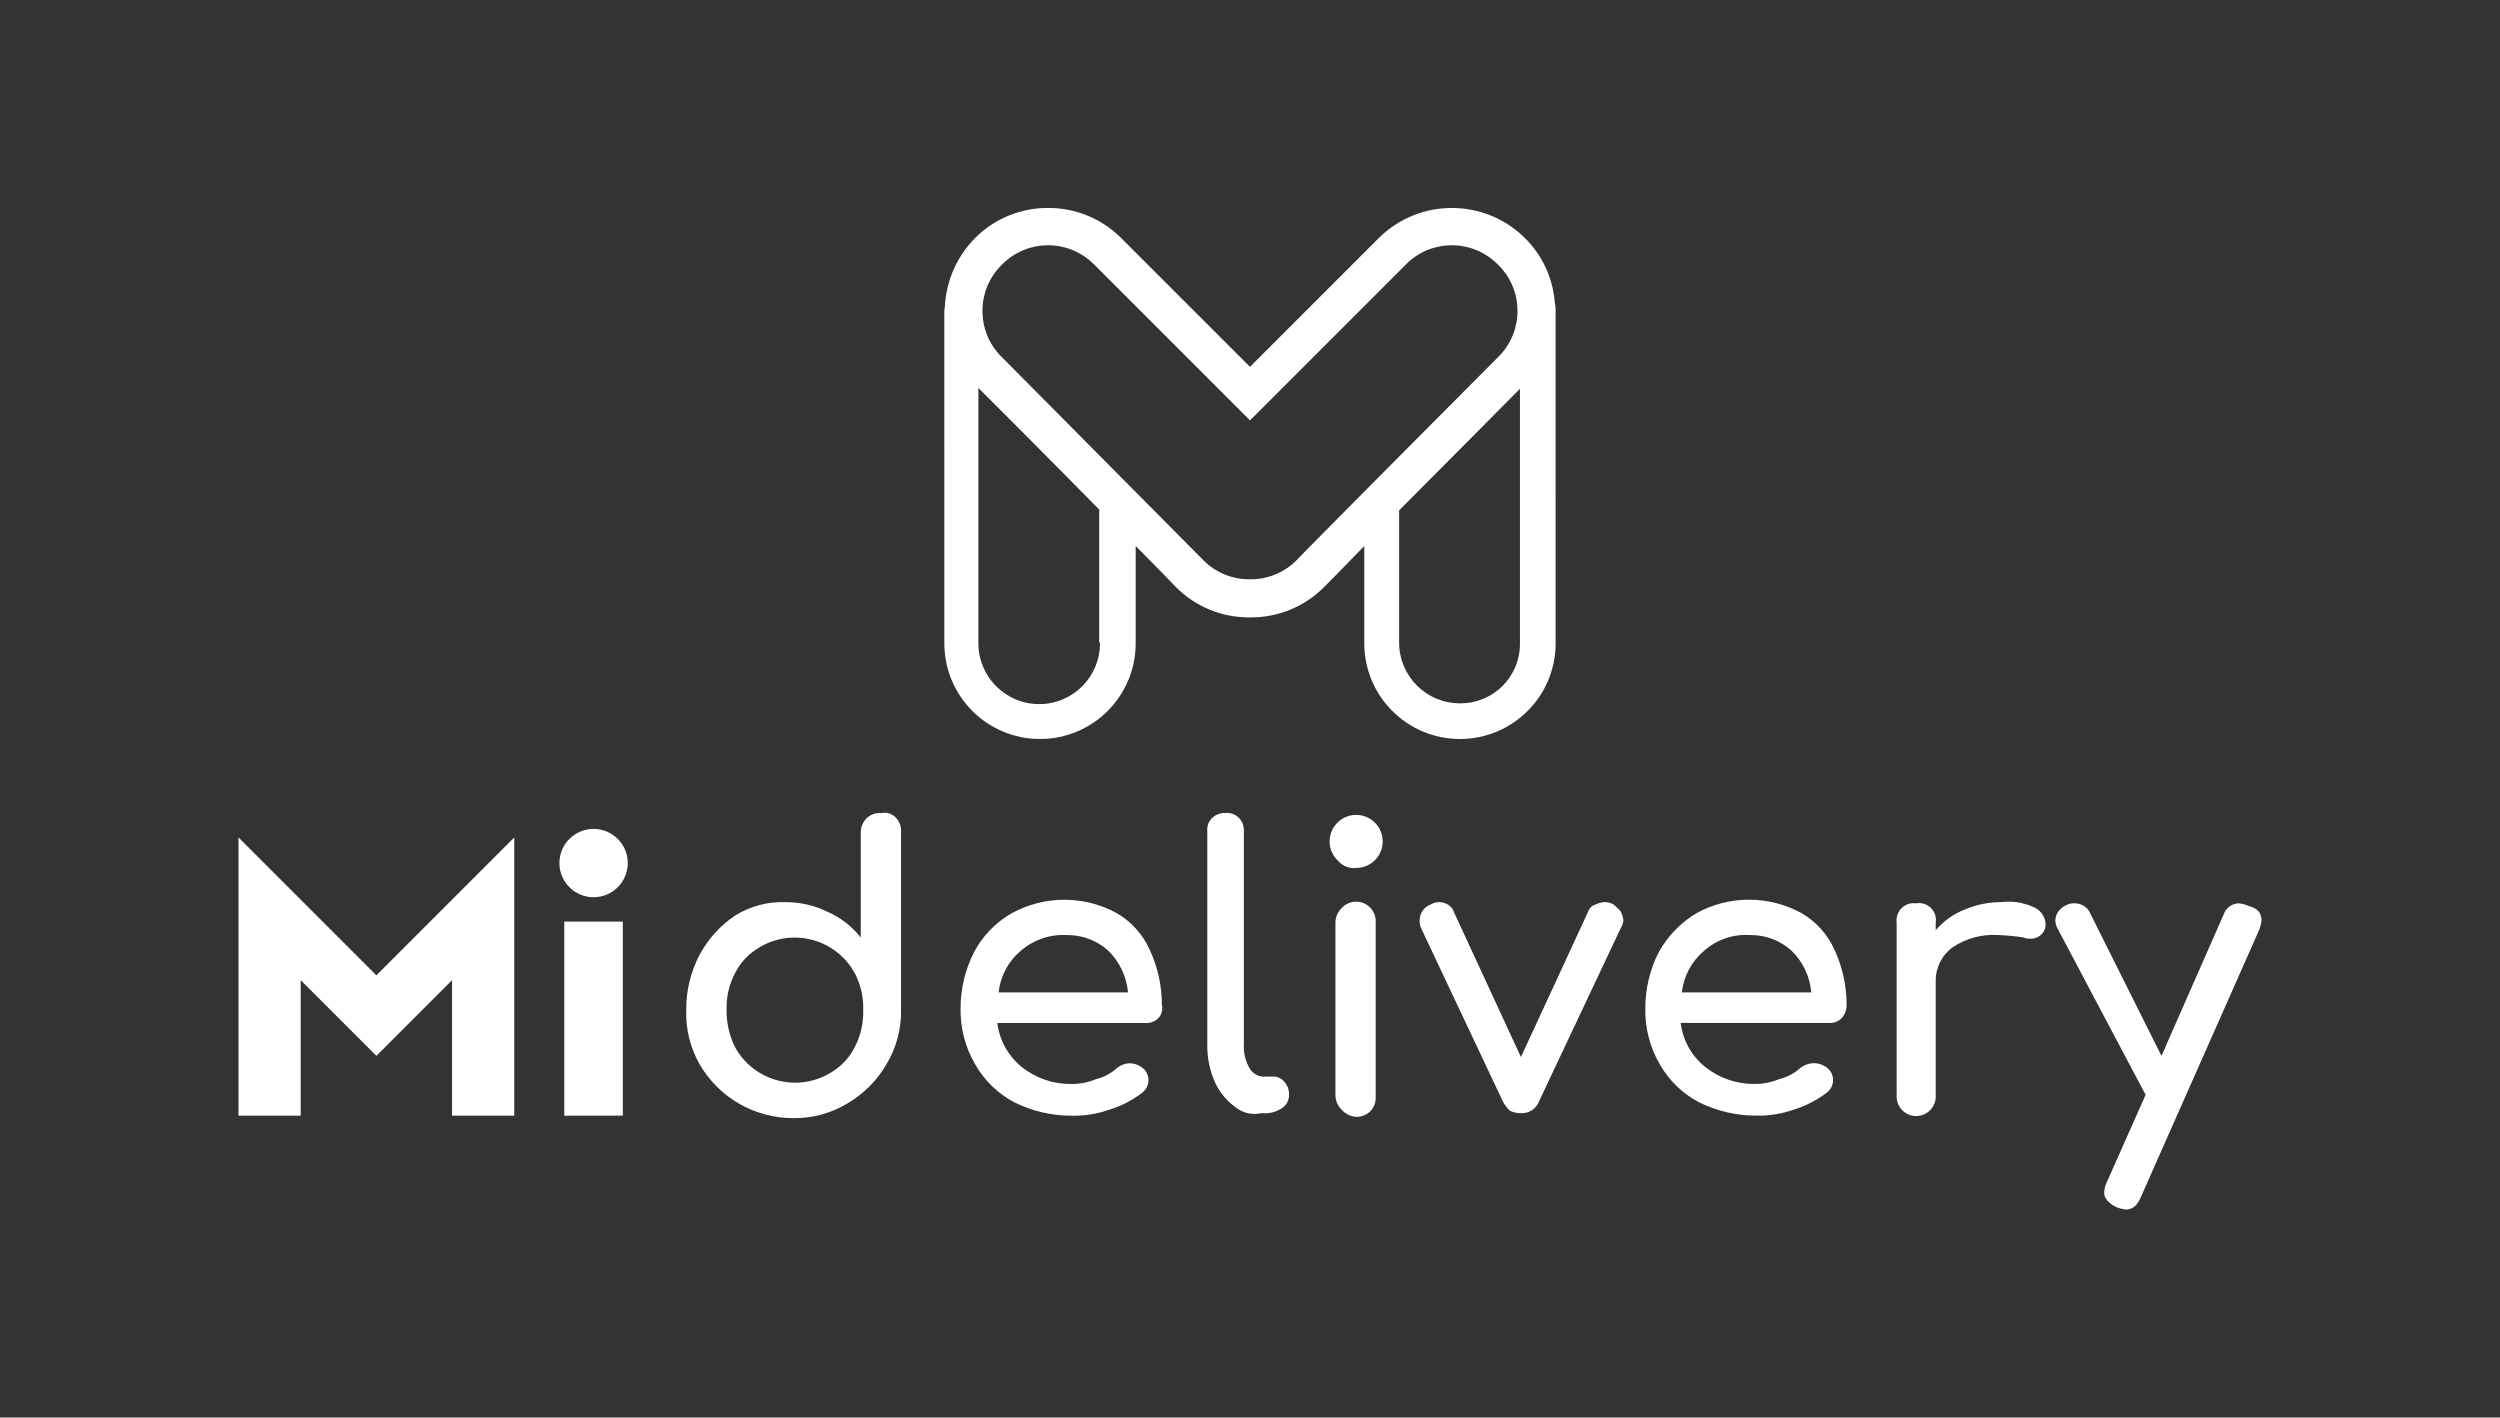 <?xml version="1.0" encoding="utf-8"?>
<!-- Generator: Adobe Illustrator 16.0.0, SVG Export Plug-In . SVG Version: 6.00 Build 0)  -->
<!DOCTYPE svg PUBLIC "-//W3C//DTD SVG 1.1//EN" "http://www.w3.org/Graphics/SVG/1.1/DTD/svg11.dtd">
<svg version="1.1" id="Capa_1" xmlns="http://www.w3.org/2000/svg" xmlns:xlink="http://www.w3.org/1999/xlink" x="0px" y="0px"
	 width="163.333px" height="92.611px" viewBox="0 0 163.333 92.611" enable-background="new 0 0 163.333 92.611"
	 xml:space="preserve">
<rect x="0" y="0" width="163.333" height="92.611" fill="#333333" stroke="none"/>
<g>
	<g>
		<g>
			<path id="Path_187_11_" fill="#FFFFFF" d="M33.598,54.714v18.174h-4.065v-8.85l-4.944,4.943l-4.942-4.943v8.85h-4.064V54.714
				l9.007,9.008L33.598,54.714z"/>
			<path id="Path_188_11_" fill="#FFFFFF" d="M36.866,72.888V60.212h3.826v12.676H36.866z"/>
			<path id="Path_189_11_" fill="#FFFFFF" d="M58.549,53.438c0.234,0.261,0.35,0.607,0.319,0.958v11.559
				c0.026,1.263-0.306,2.506-0.957,3.587c-0.616,1.055-1.496,1.935-2.552,2.551c-1.056,0.639-2.271,0.971-3.507,0.957
				c-2.525,0.014-4.867-1.322-6.137-3.507c-0.624-1.09-0.929-2.333-0.878-3.587c-0.011-1.25,0.291-2.484,0.878-3.588
				c0.55-1.026,1.345-1.902,2.311-2.551c1.003-0.622,2.171-0.929,3.35-0.876c0.939,0.003,1.867,0.221,2.709,0.638
				c0.843,0.372,1.582,0.948,2.151,1.673v-6.854c-0.002-0.36,0.141-0.706,0.399-0.958c0.261-0.233,0.606-0.349,0.957-0.319
				C57.945,53.049,58.308,53.17,58.549,53.438z M54.246,70.098c0.682-0.391,1.235-0.973,1.591-1.674
				c0.397-0.761,0.591-1.612,0.559-2.472c0.023-0.83-0.17-1.652-0.559-2.385c-1.197-2.164-3.918-2.949-6.082-1.754
				c-0.044,0.026-0.091,0.052-0.135,0.079c-0.684,0.392-1.236,0.972-1.592,1.675c-0.388,0.732-0.58,1.555-0.557,2.385
				c-0.016,0.856,0.175,1.705,0.557,2.472c1.196,2.163,3.918,2.948,6.082,1.752C54.155,70.15,54.2,70.124,54.246,70.098z"/>
			<path id="Path_190_11_" fill="#FFFFFF" d="M75.688,66.512c-0.23,0.233-0.554,0.354-0.881,0.323h-9.646
				c0.134,1.128,0.707,2.158,1.591,2.872c0.925,0.741,2.081,1.136,3.267,1.114c0.548,0.002,1.089-0.107,1.592-0.319
				c0.505-0.123,0.971-0.369,1.356-0.717c0.226-0.186,0.503-0.298,0.795-0.319c0.284-0.006,0.563,0.078,0.795,0.238
				c0.478,0.3,0.622,0.93,0.323,1.408c-0.065,0.103-0.147,0.193-0.243,0.269c-0.645,0.496-1.374,0.874-2.152,1.115
				c-0.792,0.281-1.63,0.415-2.472,0.397c-1.299,0.003-2.582-0.298-3.746-0.877c-1.067-0.565-1.953-1.421-2.551-2.471
				c-0.651-1.11-0.982-2.38-0.958-3.667c-0.001-1.274,0.299-2.532,0.878-3.667c0.563-1.069,1.421-1.954,2.471-2.551
				c2.136-1.169,4.72-1.169,6.855,0c0.95,0.551,1.703,1.386,2.152,2.387c0.524,1.123,0.796,2.348,0.794,3.588
				C75.985,65.944,75.902,66.274,75.688,66.512z M66.679,62.127c-0.809,0.686-1.322,1.656-1.436,2.709h8.454
				c-0.091-1.025-0.542-1.985-1.275-2.709c-0.738-0.679-1.708-1.048-2.709-1.037c-1.107-0.063-2.196,0.309-3.032,1.038
				L66.679,62.127z"/>
			<path id="Path_191_11_" fill="#FFFFFF" d="M80.71,72.331c-0.595-0.427-1.063-1.005-1.355-1.674
				c-0.327-0.753-0.489-1.568-0.479-2.388V54.313c-0.031-0.326,0.086-0.647,0.319-0.878c0.236-0.221,0.553-0.335,0.876-0.319
				c0.326-0.03,0.648,0.087,0.878,0.319c0.219,0.239,0.335,0.554,0.318,0.878v13.872c-0.035,0.524,0.075,1.049,0.319,1.515
				c0.164,0.35,0.496,0.591,0.877,0.639h0.638c0.302-0.032,0.6,0.087,0.795,0.319c0.221,0.236,0.337,0.553,0.32,0.877
				c0.009,0.356-0.175,0.69-0.479,0.877c-0.377,0.244-0.828,0.357-1.276,0.318h-0.08C81.794,72.862,81.177,72.714,80.71,72.331z"/>
			<path id="Path_192_11_" fill="#FFFFFF" d="M87.406,56.227c-0.692-0.658-0.72-1.756-0.059-2.45c0.66-0.693,1.757-0.72,2.45-0.06
				c0.692,0.661,0.72,1.757,0.06,2.451c-0.327,0.345-0.782,0.54-1.257,0.538C88.147,56.755,87.7,56.577,87.406,56.227z
				 M87.645,72.49c-0.257-0.252-0.4-0.596-0.397-0.956V60.295c-0.003-0.359,0.14-0.705,0.397-0.957
				c0.471-0.528,1.28-0.575,1.809-0.105c0.299,0.268,0.457,0.662,0.423,1.063v11.318c0.031,0.349-0.084,0.697-0.318,0.957
				c-0.251,0.258-0.597,0.401-0.958,0.398c-0.369-0.026-0.713-0.199-0.956-0.479V72.49z"/>
			<path id="Path_193_11_" fill="#FFFFFF" d="M105.9,59.576c0.089,0.173,0.144,0.363,0.161,0.557
				c-0.018,0.17-0.072,0.333-0.161,0.479l-5.339,11.319c-0.177,0.501-0.664,0.826-1.194,0.796c-0.249,0.003-0.494-0.05-0.717-0.16
				c-0.198-0.181-0.359-0.396-0.478-0.637l-5.341-11.319c-0.065-0.15-0.092-0.316-0.079-0.479c-0.005-0.461,0.282-0.876,0.716-1.035
				c0.342-0.213,0.775-0.213,1.117,0c0.19,0.099,0.332,0.271,0.397,0.478l4.385,9.485l4.385-9.485
				c0.069-0.229,0.249-0.408,0.479-0.478c0.198-0.101,0.416-0.155,0.637-0.159c0.197,0.004,0.389,0.058,0.558,0.159
				C105.577,59.257,105.82,59.417,105.9,59.576z"/>
			<path id="Path_194_11_" fill="#FFFFFF" d="M120.328,66.512c-0.23,0.232-0.551,0.349-0.877,0.319h-9.646
				c0.134,1.128,0.706,2.159,1.592,2.869c0.925,0.743,2.081,1.139,3.268,1.116c0.546,0.003,1.088-0.106,1.591-0.319
				c0.504-0.122,0.971-0.368,1.356-0.716c0.249-0.2,0.558-0.313,0.876-0.32c0.284-0.006,0.563,0.078,0.796,0.239
				c0.477,0.299,0.622,0.93,0.322,1.406c-0.065,0.103-0.146,0.195-0.243,0.268c-0.646,0.498-1.374,0.876-2.152,1.115
				c-0.792,0.282-1.63,0.417-2.471,0.399c-1.299,0.002-2.583-0.298-3.747-0.877c-1.068-0.565-1.953-1.423-2.551-2.472
				c-0.647-1.11-0.975-2.378-0.948-3.666c-0.003-1.273,0.299-2.53,0.877-3.667c0.587-1.051,1.438-1.931,2.471-2.549
				c2.136-1.17,4.719-1.17,6.855,0c0.95,0.55,1.703,1.384,2.152,2.386c0.525,1.124,0.795,2.347,0.795,3.586
				C120.655,65.954,120.542,66.269,120.328,66.512z M111.321,62.127c-0.81,0.686-1.323,1.656-1.437,2.709h8.455
				c-0.091-1.025-0.542-1.987-1.276-2.709c-0.739-0.679-1.708-1.048-2.711-1.037C113.244,61.013,112.149,61.387,111.321,62.127
				L111.321,62.127z"/>
			<path id="Path_195_11_" fill="#FFFFFF" d="M132.844,59.257c0.435,0.172,0.74,0.571,0.796,1.035v0.239
				c-0.085,0.495-0.536,0.844-1.038,0.795c-0.137,0.006-0.273-0.021-0.398-0.078c-0.556-0.085-1.113-0.14-1.673-0.161
				c-1.043-0.064-2.081,0.218-2.951,0.797c-0.714,0.515-1.131,1.35-1.114,2.231v7.414c0.058,0.705-0.464,1.322-1.168,1.381
				c-0.704,0.06-1.324-0.464-1.383-1.167c-0.005-0.072-0.005-0.142,0-0.214V60.291c-0.086-0.616,0.343-1.188,0.959-1.274
				c0.104-0.016,0.212-0.016,0.316,0c0.603-0.103,1.174,0.303,1.276,0.906c0.021,0.121,0.021,0.246,0,0.368v0.478
				c0.518-0.6,1.175-1.064,1.913-1.354c0.756-0.318,1.567-0.481,2.387-0.479C131.475,58.852,132.193,58.961,132.844,59.257z"/>
			<path id="Path_196_11_" fill="#FFFFFF" d="M147.75,60.133c-0.023,0.22-0.078,0.433-0.16,0.639l-7.73,17.457
				c-0.24,0.558-0.559,0.796-0.958,0.796c-0.218-0.025-0.433-0.079-0.636-0.16c-0.479-0.239-0.796-0.558-0.796-0.957
				c0.014-0.221,0.068-0.436,0.16-0.638l2.55-5.74l-5.739-10.84c-0.1-0.169-0.154-0.361-0.16-0.558
				c0.008-0.233,0.092-0.458,0.239-0.637c0.151-0.177,0.343-0.313,0.558-0.398c0.15-0.065,0.315-0.092,0.479-0.079
				c0.462-0.004,0.876,0.283,1.036,0.717l4.624,9.249l4.065-9.249c0.144-0.411,0.521-0.692,0.956-0.717
				c0.221,0.014,0.437,0.069,0.638,0.159C147.511,59.336,147.75,59.654,147.75,60.133z"/>
			<circle id="Ellipse_89_11_" fill="#FFFFFF" cx="38.781" cy="56.387" r="2.232"/>
		</g>
		<g>
			<path id="Path_186_11_" fill="#FFFFFF" d="M101.633,20.367L101.633,20.367c0.009-0.195-0.009-0.392-0.053-0.583
				c-0.115-1.604-0.811-3.111-1.959-4.238c-2.641-2.612-6.894-2.612-9.535,0l-8.421,8.422v3.496l10.17-10.17
				c1.628-1.667,4.3-1.698,5.968-0.069c0.023,0.022,0.047,0.045,0.07,0.069c1.667,1.629,1.699,4.302,0.07,5.969
				c-0.022,0.023-0.046,0.046-0.07,0.07c0,0-12.978,13.03-13.136,13.242c-0.794,0.814-1.882,1.272-3.019,1.271h-0.105
				c-1.137,0.001-2.226-0.457-3.019-1.271c-0.159-0.159-13.137-13.242-13.137-13.242c-1.667-1.628-1.699-4.301-0.07-5.968
				c0.023-0.023,0.046-0.047,0.07-0.071c1.629-1.667,4.301-1.698,5.968-0.069c0.024,0.022,0.048,0.045,0.071,0.069l10.169,10.17
				v-3.496l-8.422-8.422c-1.264-1.264-2.98-1.969-4.767-1.959c-1.786-0.01-3.503,0.696-4.767,1.959
				c-1.128,1.141-1.822,2.64-1.96,4.238c0,0.211-0.052,0.371-0.052,0.583l0,0c0,0.105,0,1.43,0,2.226V42.03
				c0,3.452,2.798,6.25,6.25,6.25c3.453,0,6.25-2.799,6.25-6.25v-3.337l0,0v-3.019c1.537,1.537,2.596,2.65,2.649,2.702
				c1.264,1.264,2.98,1.97,4.768,1.959h0.104c1.787,0.01,3.504-0.695,4.767-1.959c0.054-0.052,1.165-1.166,2.648-2.702v3.021l0,0
				v3.337c0,3.451,2.798,6.249,6.25,6.249c3.452,0,6.25-2.798,6.25-6.249V22.59C101.633,21.797,101.633,20.472,101.633,20.367z
				 M71.866,41.977c0.029,2.194-1.727,3.997-3.921,4.024c-2.193,0.028-3.994-1.728-4.024-3.921c0-0.034,0-0.068,0-0.103V28.153l0,0
				v-2.808l0,0c1.058,1.058,4.768,4.767,7.893,7.945v8.687H71.866z M95.383,45.95c-2.189,0.005-3.968-1.767-3.973-3.957
				c0-0.005,0-0.011,0-0.016v-8.632c3.178-3.178,6.833-6.886,7.893-7.944l0,0v2.807l0,0V42.03c0.024,2.142-1.694,3.897-3.835,3.92
				C95.44,45.95,95.412,45.95,95.383,45.95z"/>
		</g>
	</g>
</g>
</svg>
